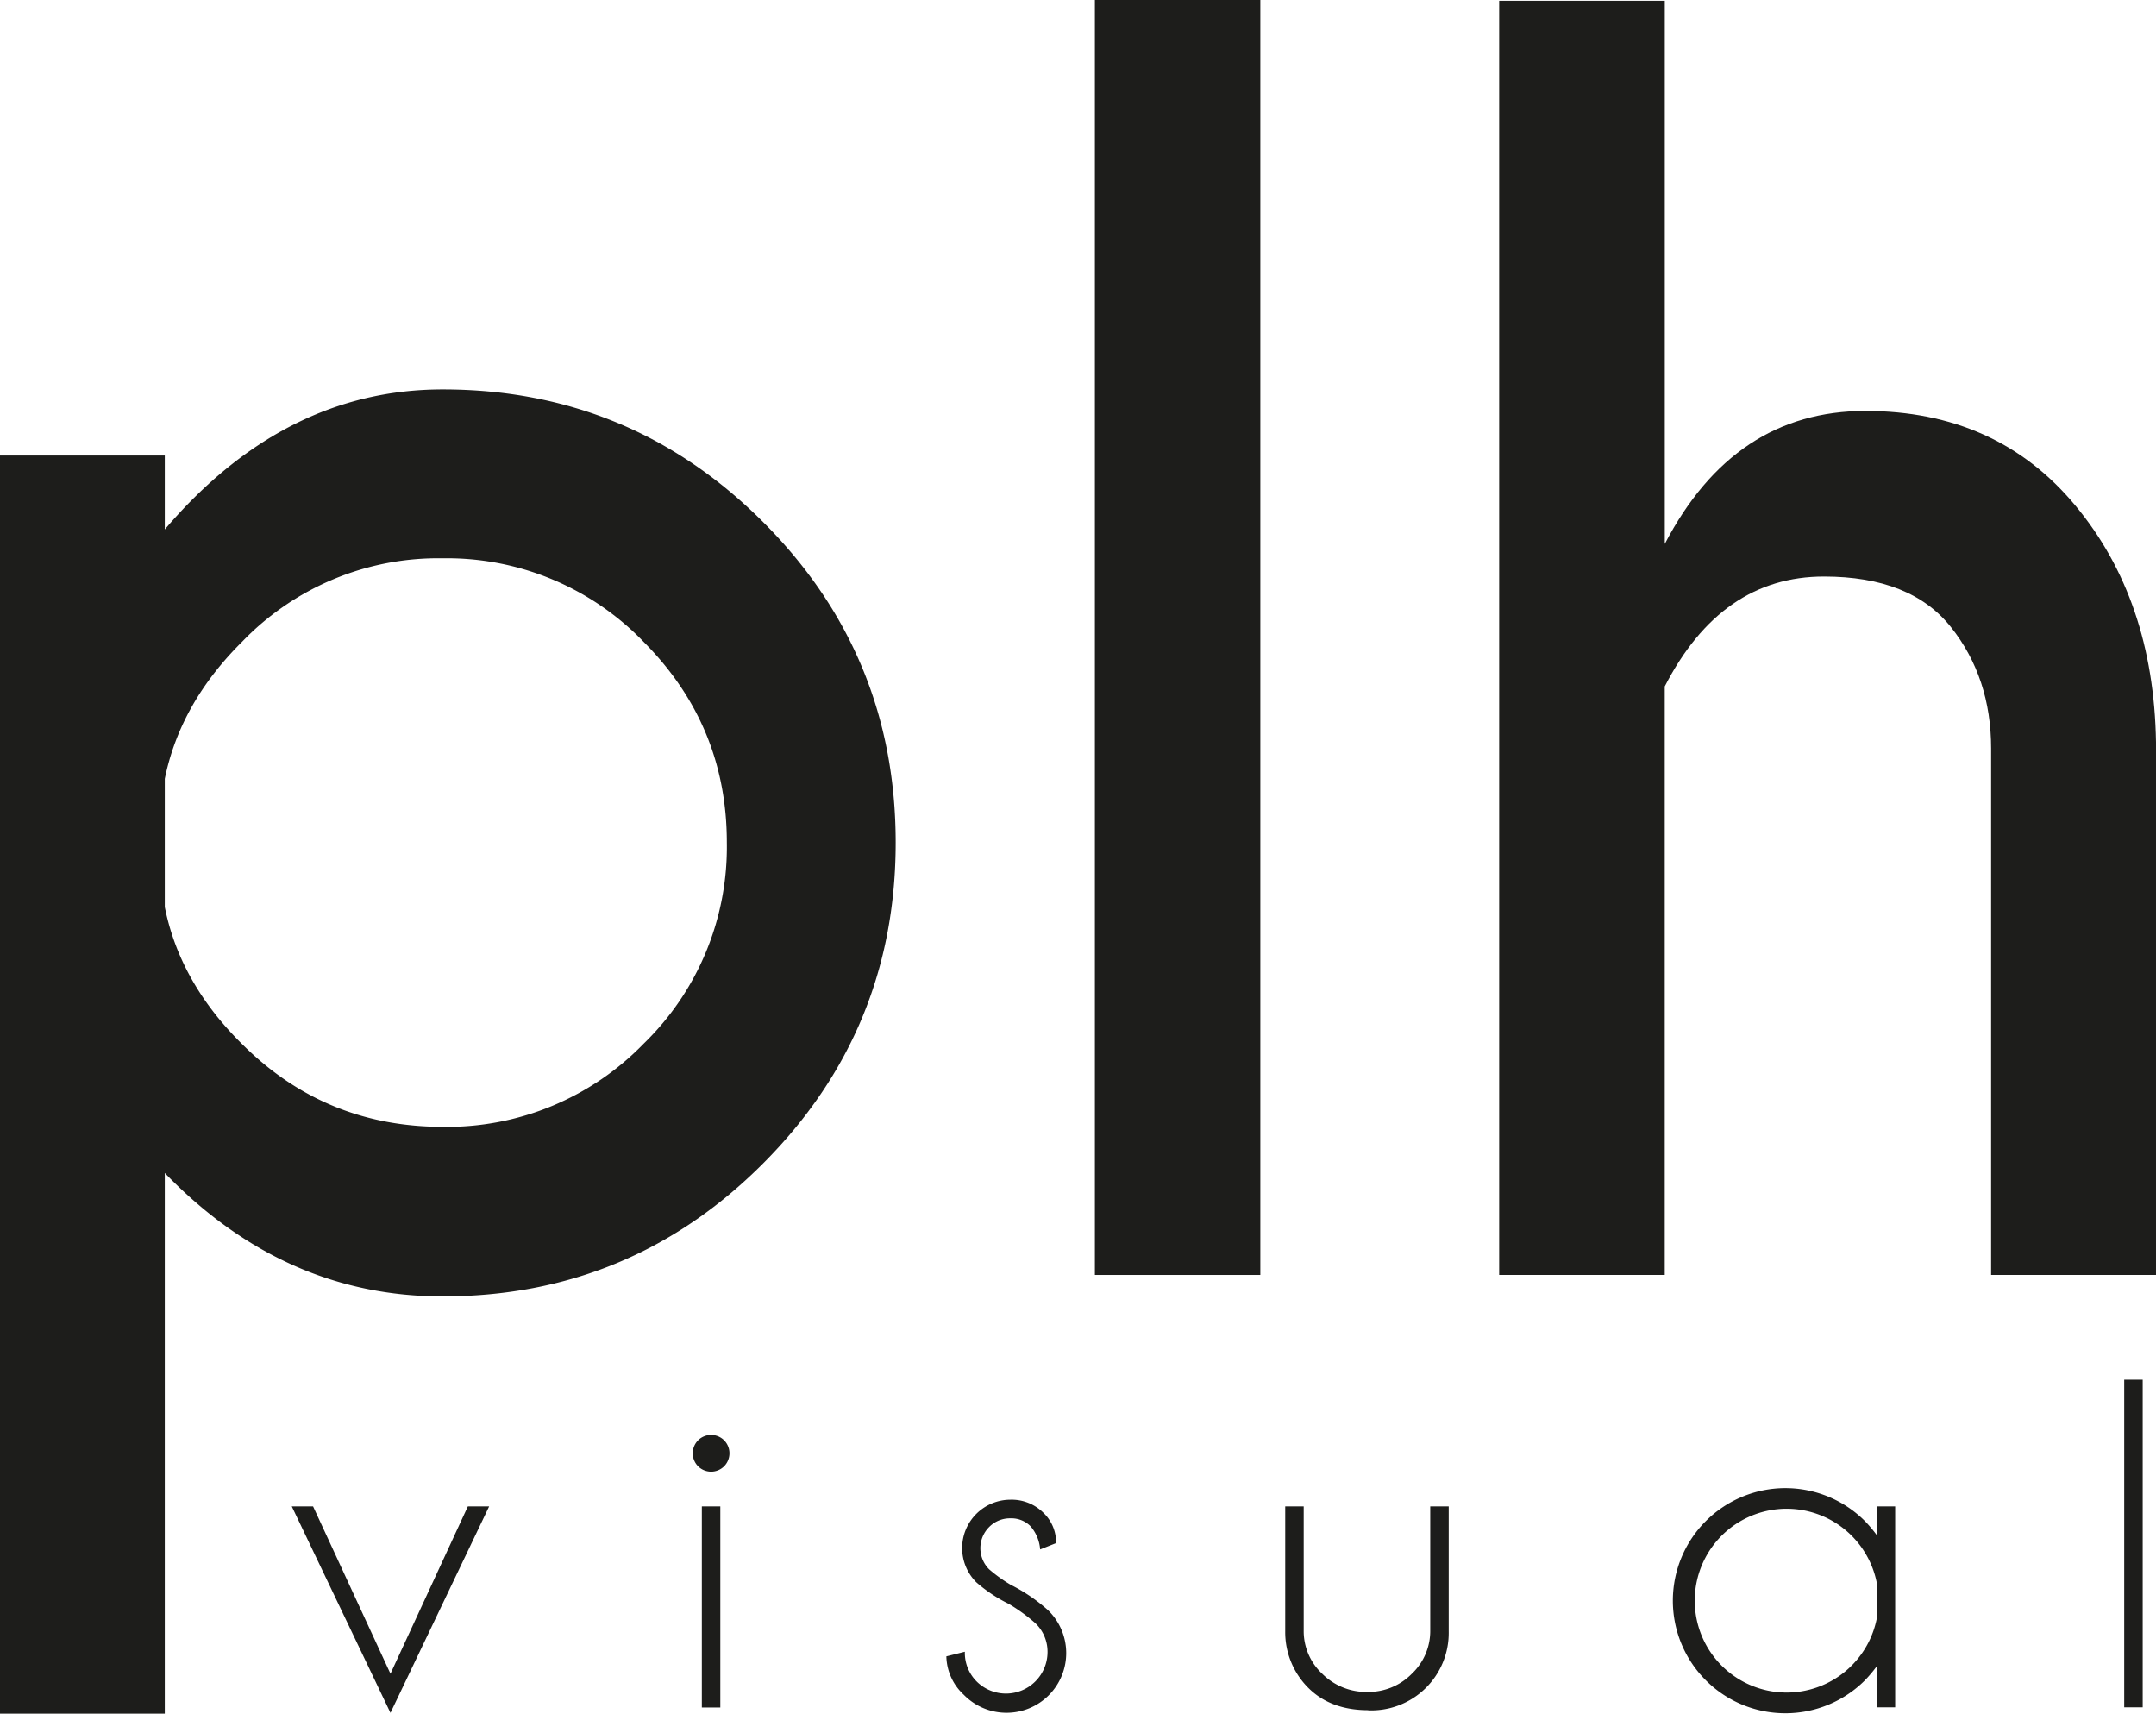 <?xml version="1.0" encoding="UTF-8"?> <svg xmlns="http://www.w3.org/2000/svg" viewBox="0 0 466.69 370.86"><defs><style>.cls-1{fill:#1d1d1b;}</style></defs><title>plhvisual</title><g id="Capa_2" data-name="Capa 2"><g id="Layer_1" data-name="Layer 1"><path class="cls-1" d="M35.67,253.85v117H0V98.58H35.67v16Q61.53,84.27,95.82,84.27q40.67,0,69.36,28.7t28.7,69.36q0,40.68-28.7,69.45T95.82,280.56Q61.52,280.56,35.67,253.85Zm0-85.31v27.75q3.27,16.38,16.72,29.64,17.92,17.92,43.43,17.93a59.3,59.3,0,0,0,43.51-18,59.28,59.28,0,0,0,18-43.52q0-25.34-18-43.43a59.14,59.14,0,0,0-43.51-18.09A58.87,58.87,0,0,0,52.39,138.9Q39,152.18,35.67,168.54Z"></path><path class="cls-1" d="M272.81,0V275.91H237V0Z"></path><path class="cls-1" d="M324.51.17h35.85V117.71q15-28.78,43.42-28.78t45.41,20.42q17,20.41,17.5,51.27V275.91H431V162q0-15.34-8.7-26.29t-27.49-10.94q-22.23,0-34.46,23.78V275.91H324.51Z"></path><path class="cls-1" d="M84.52,362.21,101.27,326h4.61L84.52,370.68,63.16,326h4.61Z"></path><path class="cls-1" d="M156.74,311.69a4,4,0,0,1,0,5.63,4,4,0,0,1-5.63,0,4,4,0,0,1,0-5.63,4,4,0,0,1,5.63,0ZM155.92,326v43.52h-4V326Z"></path><path class="cls-1" d="M218.37,347.1a32.17,32.17,0,0,1-7.05-4.69,10.47,10.47,0,0,1,7.36-17.86,9.74,9.74,0,0,1,7.18,2.83,8.81,8.81,0,0,1,2.74,6.34v.22l-3.45,1.37a8.64,8.64,0,0,0-2.11-5.05,5.85,5.85,0,0,0-4.36-1.68,6.3,6.3,0,0,0-4.57,1.88,6.46,6.46,0,0,0,0,9.15,31.49,31.49,0,0,0,4.7,3.37,37.09,37.09,0,0,1,8.07,5.5,12.92,12.92,0,1,1-18.26,18.28,11.61,11.61,0,0,1-3.77-8.31l4-1a8.77,8.77,0,0,0,2.63,6.51,9,9,0,0,0,15.27-6.38,8.55,8.55,0,0,0-2.62-6.29A37.7,37.7,0,0,0,218.37,347.1Z"></path><path class="cls-1" d="M296.2,370.1q-8.16,0-13-4.83a17,17,0,0,1-5-12.18V326h4v26.77a12.65,12.65,0,0,0,4,9.44,13.49,13.49,0,0,0,9.88,3.94,13.14,13.14,0,0,0,9.51-3.92,12.76,12.76,0,0,0,4-9.46V326h4v27.13a16.76,16.76,0,0,1-17.46,17Z"></path><path class="cls-1" d="M410.23,369.48h-4v-8.86a30.58,30.58,0,0,1-2.53,3,24.36,24.36,0,1,1,0-34.43,29.33,29.33,0,0,1,2.53,3V326h4Zm-4-19.14v-7.89a19.89,19.89,0,1,0,0,7.89Z"></path><path class="cls-1" d="M463.81,298.58v70.9h-4v-70.9Z"></path></g></g></svg> 